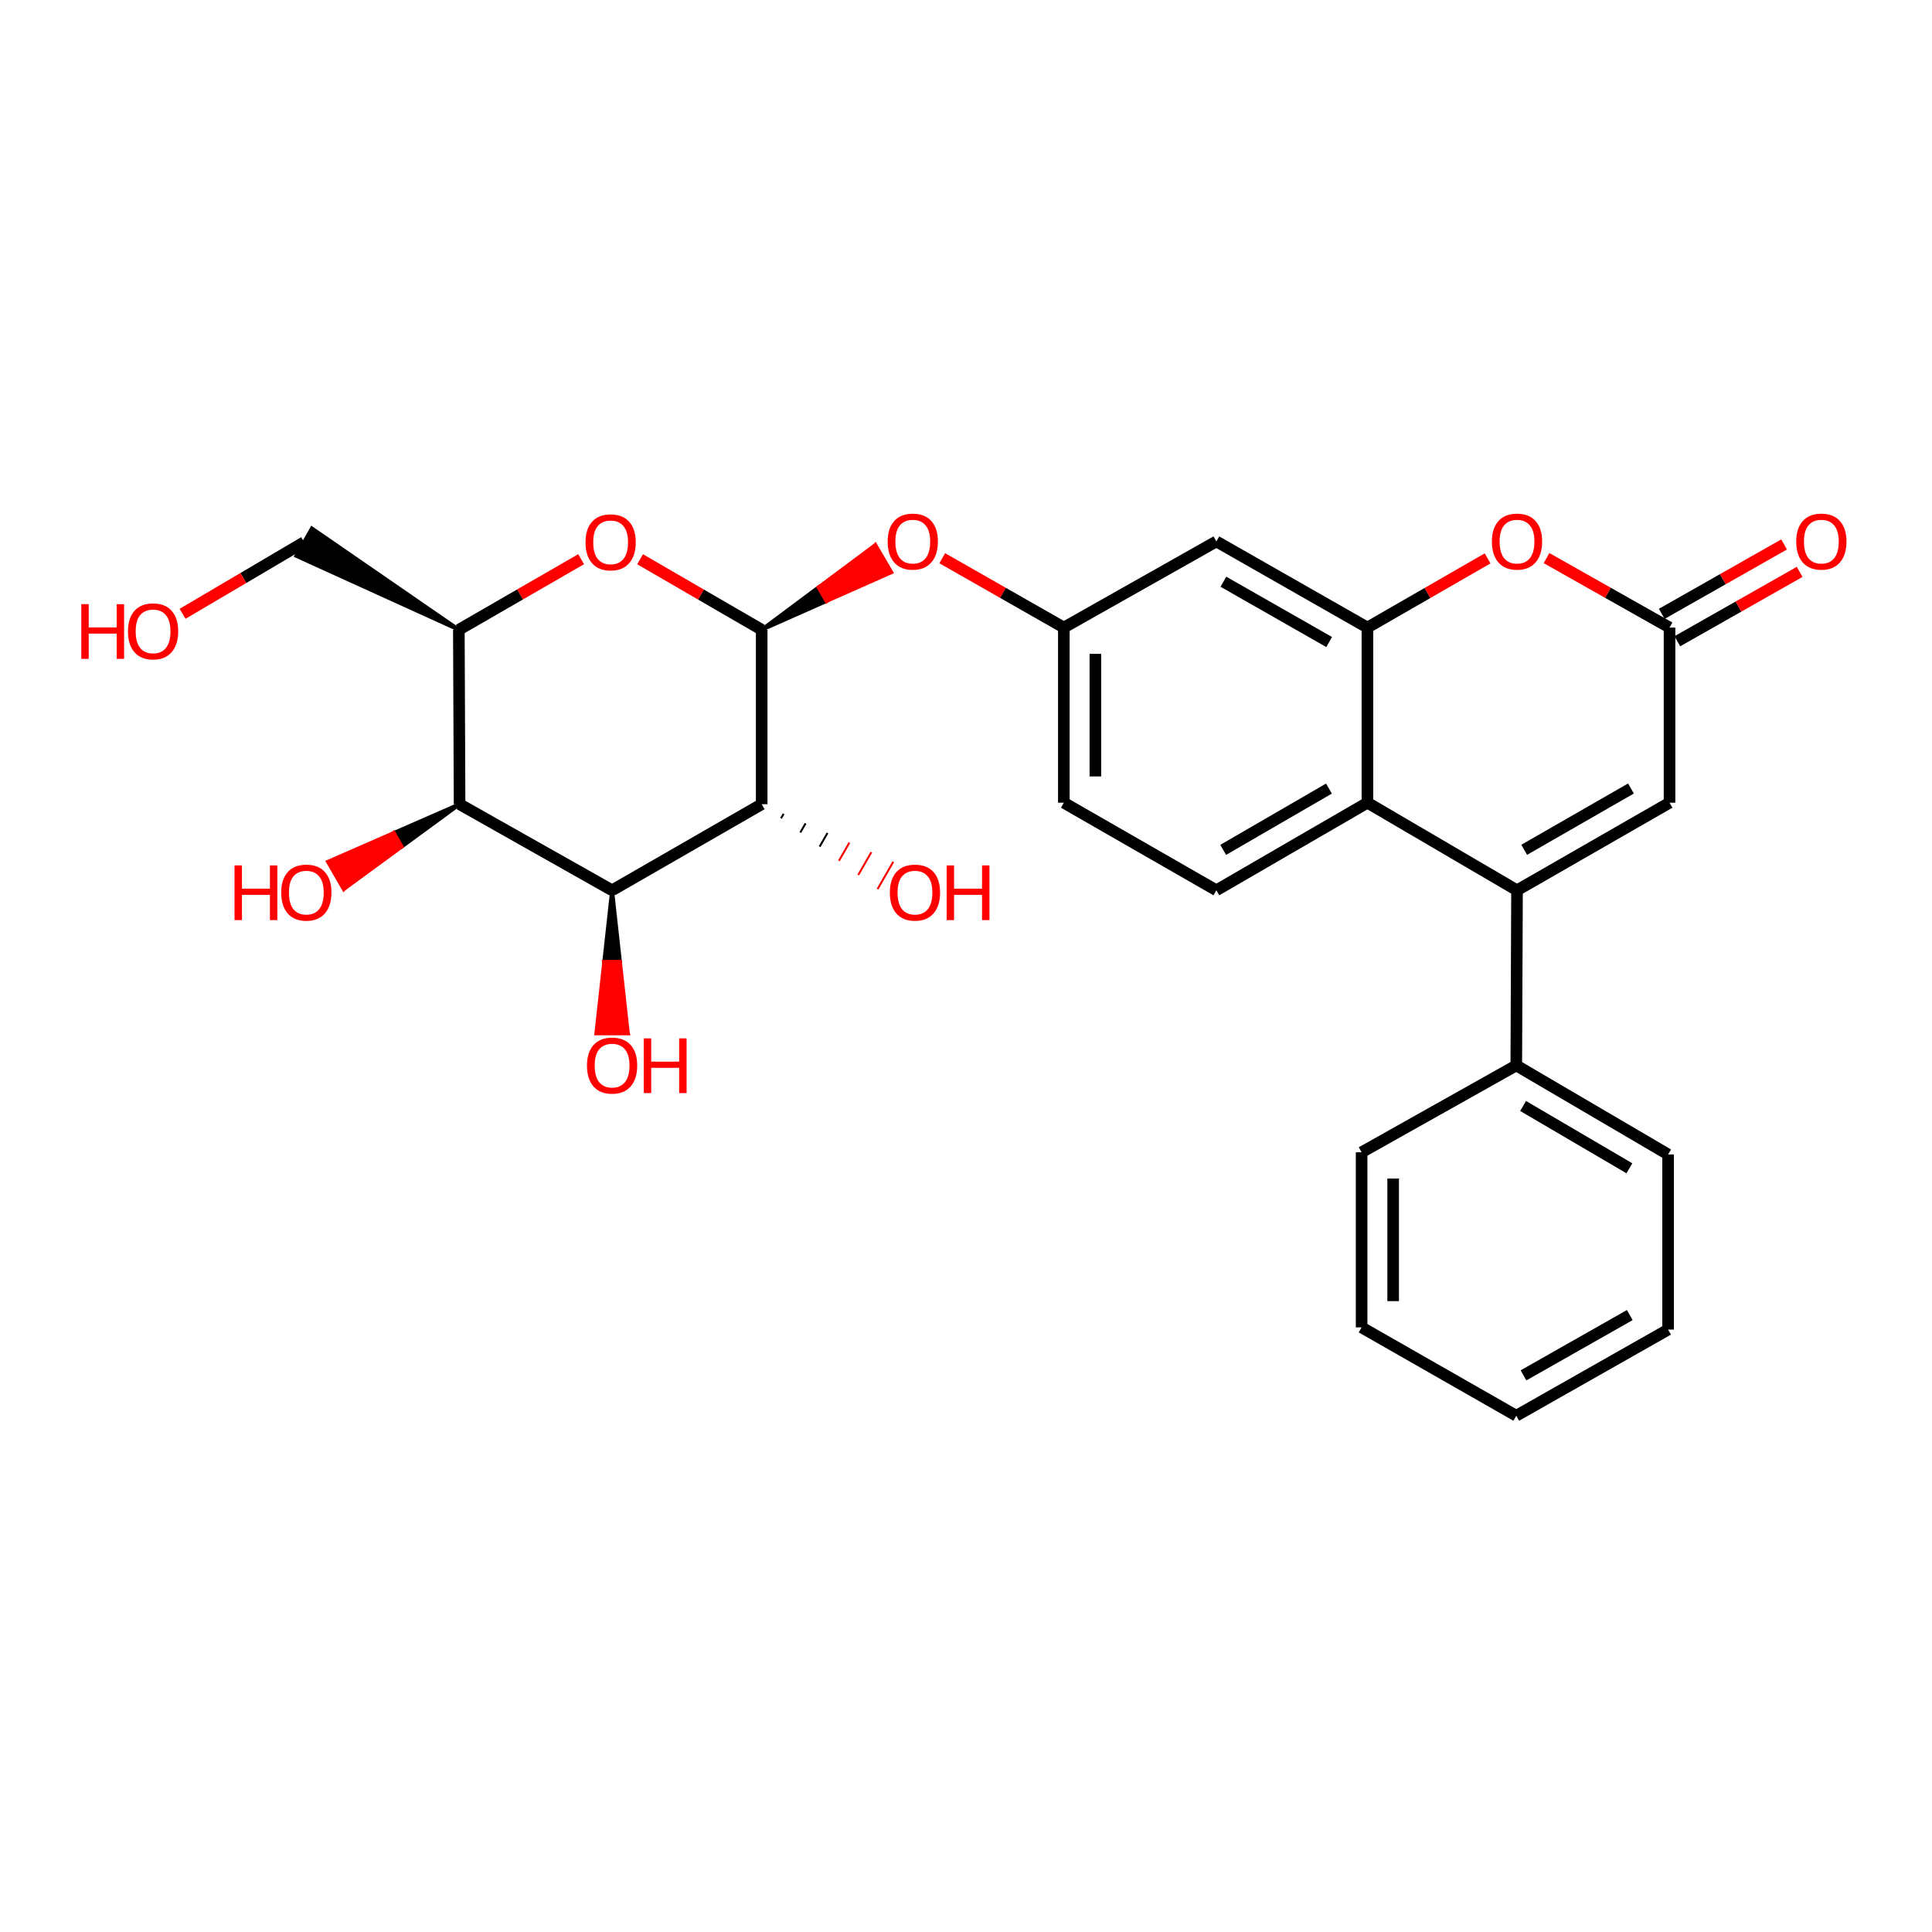 <?xml version='1.0' encoding='iso-8859-1'?>
<svg version='1.1' baseProfile='full'
              xmlns='http://www.w3.org/2000/svg'
                      xmlns:rdkit='http://www.rdkit.org/xml'
                      xmlns:xlink='http://www.w3.org/1999/xlink'
                  xml:space='preserve'
width='1000px' height='1000px' viewBox='0 0 1000 1000'>
<!-- END OF HEADER -->
<rect style='opacity:1.0;fill:#FFFFFF;stroke:none' width='1000' height='1000' x='0' y='0'> </rect>
<path class='bond-0' d='M 394.258,325.957 L 394.258,416.251' style='fill:none;fill-rule:evenodd;stroke:#000000;stroke-width:6px;stroke-linecap:butt;stroke-linejoin:miter;stroke-opacity:1' />
<path class='bond-3' d='M 394.258,325.957 L 362.788,307.714' style='fill:none;fill-rule:evenodd;stroke:#000000;stroke-width:6px;stroke-linecap:butt;stroke-linejoin:miter;stroke-opacity:1' />
<path class='bond-3' d='M 362.788,307.714 L 331.319,289.471' style='fill:none;fill-rule:evenodd;stroke:#FF0000;stroke-width:6px;stroke-linecap:butt;stroke-linejoin:miter;stroke-opacity:1' />
<path class='bond-11' d='M 394.258,325.957 L 427.784,311.085 L 423.666,304.04 Z' style='fill:#000000;fill-rule:evenodd;fill-opacity:1;stroke:#000000;stroke-width:2px;stroke-linecap:butt;stroke-linejoin:miter;stroke-opacity:1;' />
<path class='bond-11' d='M 427.784,311.085 L 453.074,282.123 L 461.31,296.212 Z' style='fill:#FF0000;fill-rule:evenodd;fill-opacity:1;stroke:#FF0000;stroke-width:2px;stroke-linecap:butt;stroke-linejoin:miter;stroke-opacity:1;' />
<path class='bond-11' d='M 427.784,311.085 L 423.666,304.04 L 453.074,282.123 Z' style='fill:#FF0000;fill-rule:evenodd;fill-opacity:1;stroke:#FF0000;stroke-width:2px;stroke-linecap:butt;stroke-linejoin:miter;stroke-opacity:1;' />
<path class='bond-2' d='M 394.258,416.251 L 316.821,460.813' style='fill:none;fill-rule:evenodd;stroke:#000000;stroke-width:6px;stroke-linecap:butt;stroke-linejoin:miter;stroke-opacity:1' />
<path class='bond-17' d='M 404.252,423.575 L 405.609,421.218' style='fill:none;fill-rule:evenodd;stroke:#000000;stroke-width:1.0px;stroke-linecap:butt;stroke-linejoin:miter;stroke-opacity:1' />
<path class='bond-17' d='M 414.246,430.899 L 416.96,426.185' style='fill:none;fill-rule:evenodd;stroke:#000000;stroke-width:1.0px;stroke-linecap:butt;stroke-linejoin:miter;stroke-opacity:1' />
<path class='bond-17' d='M 424.239,438.223 L 428.311,431.152' style='fill:none;fill-rule:evenodd;stroke:#000000;stroke-width:1.0px;stroke-linecap:butt;stroke-linejoin:miter;stroke-opacity:1' />
<path class='bond-17' d='M 434.233,445.548 L 439.662,436.119' style='fill:none;fill-rule:evenodd;stroke:#FF0000;stroke-width:1.0px;stroke-linecap:butt;stroke-linejoin:miter;stroke-opacity:1' />
<path class='bond-17' d='M 444.227,452.872 L 451.014,441.086' style='fill:none;fill-rule:evenodd;stroke:#FF0000;stroke-width:1.0px;stroke-linecap:butt;stroke-linejoin:miter;stroke-opacity:1' />
<path class='bond-17' d='M 454.221,460.196 L 462.365,446.053' style='fill:none;fill-rule:evenodd;stroke:#FF0000;stroke-width:1.0px;stroke-linecap:butt;stroke-linejoin:miter;stroke-opacity:1' />
<path class='bond-1' d='M 785.207,460.813 L 707.779,415.48' style='fill:none;fill-rule:evenodd;stroke:#000000;stroke-width:6px;stroke-linecap:butt;stroke-linejoin:miter;stroke-opacity:1' />
<path class='bond-10' d='M 785.207,460.813 L 864.149,415.48' style='fill:none;fill-rule:evenodd;stroke:#000000;stroke-width:6px;stroke-linecap:butt;stroke-linejoin:miter;stroke-opacity:1' />
<path class='bond-10' d='M 788.921,439.861 L 844.181,408.128' style='fill:none;fill-rule:evenodd;stroke:#000000;stroke-width:6px;stroke-linecap:butt;stroke-linejoin:miter;stroke-opacity:1' />
<path class='bond-15' d='M 785.207,460.813 L 784.826,551.46' style='fill:none;fill-rule:evenodd;stroke:#000000;stroke-width:6px;stroke-linecap:butt;stroke-linejoin:miter;stroke-opacity:1' />
<path class='bond-18' d='M 316.821,460.813 L 312.741,497.843 L 320.901,497.843 Z' style='fill:#000000;fill-rule:evenodd;fill-opacity:1;stroke:#000000;stroke-width:2px;stroke-linecap:butt;stroke-linejoin:miter;stroke-opacity:1;' />
<path class='bond-18' d='M 312.741,497.843 L 324.981,534.874 L 308.661,534.874 Z' style='fill:#FF0000;fill-rule:evenodd;fill-opacity:1;stroke:#FF0000;stroke-width:2px;stroke-linecap:butt;stroke-linejoin:miter;stroke-opacity:1;' />
<path class='bond-18' d='M 312.741,497.843 L 320.901,497.843 L 324.981,534.874 Z' style='fill:#FF0000;fill-rule:evenodd;fill-opacity:1;stroke:#FF0000;stroke-width:2px;stroke-linecap:butt;stroke-linejoin:miter;stroke-opacity:1;' />
<path class='bond-28' d='M 316.821,460.813 L 237.878,416.251' style='fill:none;fill-rule:evenodd;stroke:#000000;stroke-width:6px;stroke-linecap:butt;stroke-linejoin:miter;stroke-opacity:1' />
<path class='bond-7' d='M 300.792,289.435 L 269.145,307.696' style='fill:none;fill-rule:evenodd;stroke:#FF0000;stroke-width:6px;stroke-linecap:butt;stroke-linejoin:miter;stroke-opacity:1' />
<path class='bond-7' d='M 269.145,307.696 L 237.498,325.957' style='fill:none;fill-rule:evenodd;stroke:#000000;stroke-width:6px;stroke-linecap:butt;stroke-linejoin:miter;stroke-opacity:1' />
<path class='bond-4' d='M 707.779,324.824 L 629.589,280.244' style='fill:none;fill-rule:evenodd;stroke:#000000;stroke-width:6px;stroke-linecap:butt;stroke-linejoin:miter;stroke-opacity:1' />
<path class='bond-4' d='M 687.967,332.314 L 633.234,301.108' style='fill:none;fill-rule:evenodd;stroke:#000000;stroke-width:6px;stroke-linecap:butt;stroke-linejoin:miter;stroke-opacity:1' />
<path class='bond-8' d='M 707.779,324.824 L 738.876,306.92' style='fill:none;fill-rule:evenodd;stroke:#000000;stroke-width:6px;stroke-linecap:butt;stroke-linejoin:miter;stroke-opacity:1' />
<path class='bond-8' d='M 738.876,306.92 L 769.973,289.015' style='fill:none;fill-rule:evenodd;stroke:#FF0000;stroke-width:6px;stroke-linecap:butt;stroke-linejoin:miter;stroke-opacity:1' />
<path class='bond-29' d='M 707.779,324.824 L 707.779,415.48' style='fill:none;fill-rule:evenodd;stroke:#000000;stroke-width:6px;stroke-linecap:butt;stroke-linejoin:miter;stroke-opacity:1' />
<path class='bond-5' d='M 707.779,415.48 L 629.589,460.813' style='fill:none;fill-rule:evenodd;stroke:#000000;stroke-width:6px;stroke-linecap:butt;stroke-linejoin:miter;stroke-opacity:1' />
<path class='bond-5' d='M 687.865,408.162 L 633.132,439.895' style='fill:none;fill-rule:evenodd;stroke:#000000;stroke-width:6px;stroke-linecap:butt;stroke-linejoin:miter;stroke-opacity:1' />
<path class='bond-6' d='M 237.878,416.251 L 237.498,325.957' style='fill:none;fill-rule:evenodd;stroke:#000000;stroke-width:6px;stroke-linecap:butt;stroke-linejoin:miter;stroke-opacity:1' />
<path class='bond-19' d='M 237.878,416.251 L 203.825,431.152 L 207.897,438.223 Z' style='fill:#000000;fill-rule:evenodd;fill-opacity:1;stroke:#000000;stroke-width:2px;stroke-linecap:butt;stroke-linejoin:miter;stroke-opacity:1;' />
<path class='bond-19' d='M 203.825,431.152 L 177.916,460.196 L 169.772,446.053 Z' style='fill:#FF0000;fill-rule:evenodd;fill-opacity:1;stroke:#FF0000;stroke-width:2px;stroke-linecap:butt;stroke-linejoin:miter;stroke-opacity:1;' />
<path class='bond-19' d='M 203.825,431.152 L 207.897,438.223 L 177.916,460.196 Z' style='fill:#FF0000;fill-rule:evenodd;fill-opacity:1;stroke:#FF0000;stroke-width:2px;stroke-linecap:butt;stroke-linejoin:miter;stroke-opacity:1;' />
<path class='bond-21' d='M 237.498,325.957 L 161.442,273.524 L 153.402,287.726 Z' style='fill:#000000;fill-rule:evenodd;fill-opacity:1;stroke:#000000;stroke-width:2px;stroke-linecap:butt;stroke-linejoin:miter;stroke-opacity:1;' />
<path class='bond-9' d='M 800.473,288.865 L 832.311,306.845' style='fill:none;fill-rule:evenodd;stroke:#FF0000;stroke-width:6px;stroke-linecap:butt;stroke-linejoin:miter;stroke-opacity:1' />
<path class='bond-9' d='M 832.311,306.845 L 864.149,324.824' style='fill:none;fill-rule:evenodd;stroke:#000000;stroke-width:6px;stroke-linecap:butt;stroke-linejoin:miter;stroke-opacity:1' />
<path class='bond-16' d='M 868.176,331.921 L 899.836,313.96' style='fill:none;fill-rule:evenodd;stroke:#000000;stroke-width:6px;stroke-linecap:butt;stroke-linejoin:miter;stroke-opacity:1' />
<path class='bond-16' d='M 899.836,313.96 L 931.497,295.998' style='fill:none;fill-rule:evenodd;stroke:#FF0000;stroke-width:6px;stroke-linecap:butt;stroke-linejoin:miter;stroke-opacity:1' />
<path class='bond-16' d='M 860.123,317.727 L 891.783,299.765' style='fill:none;fill-rule:evenodd;stroke:#000000;stroke-width:6px;stroke-linecap:butt;stroke-linejoin:miter;stroke-opacity:1' />
<path class='bond-16' d='M 891.783,299.765 L 923.444,281.803' style='fill:none;fill-rule:evenodd;stroke:#FF0000;stroke-width:6px;stroke-linecap:butt;stroke-linejoin:miter;stroke-opacity:1' />
<path class='bond-30' d='M 864.149,324.824 L 864.149,415.48' style='fill:none;fill-rule:evenodd;stroke:#000000;stroke-width:6px;stroke-linecap:butt;stroke-linejoin:miter;stroke-opacity:1' />
<path class='bond-14' d='M 487.707,288.94 L 519.172,306.882' style='fill:none;fill-rule:evenodd;stroke:#FF0000;stroke-width:6px;stroke-linecap:butt;stroke-linejoin:miter;stroke-opacity:1' />
<path class='bond-14' d='M 519.172,306.882 L 550.638,324.824' style='fill:none;fill-rule:evenodd;stroke:#000000;stroke-width:6px;stroke-linecap:butt;stroke-linejoin:miter;stroke-opacity:1' />
<path class='bond-12' d='M 629.589,280.244 L 550.638,324.824' style='fill:none;fill-rule:evenodd;stroke:#000000;stroke-width:6px;stroke-linecap:butt;stroke-linejoin:miter;stroke-opacity:1' />
<path class='bond-13' d='M 629.589,460.813 L 550.638,415.48' style='fill:none;fill-rule:evenodd;stroke:#000000;stroke-width:6px;stroke-linecap:butt;stroke-linejoin:miter;stroke-opacity:1' />
<path class='bond-20' d='M 550.638,324.824 L 550.638,415.48' style='fill:none;fill-rule:evenodd;stroke:#000000;stroke-width:6px;stroke-linecap:butt;stroke-linejoin:miter;stroke-opacity:1' />
<path class='bond-20' d='M 566.957,338.423 L 566.957,401.882' style='fill:none;fill-rule:evenodd;stroke:#000000;stroke-width:6px;stroke-linecap:butt;stroke-linejoin:miter;stroke-opacity:1' />
<path class='bond-23' d='M 784.826,551.46 L 863.406,597.536' style='fill:none;fill-rule:evenodd;stroke:#000000;stroke-width:6px;stroke-linecap:butt;stroke-linejoin:miter;stroke-opacity:1' />
<path class='bond-23' d='M 788.358,572.45 L 843.364,604.703' style='fill:none;fill-rule:evenodd;stroke:#000000;stroke-width:6px;stroke-linecap:butt;stroke-linejoin:miter;stroke-opacity:1' />
<path class='bond-24' d='M 784.826,551.46 L 704.769,596.421' style='fill:none;fill-rule:evenodd;stroke:#000000;stroke-width:6px;stroke-linecap:butt;stroke-linejoin:miter;stroke-opacity:1' />
<path class='bond-22' d='M 157.422,280.625 L 125.962,299.168' style='fill:none;fill-rule:evenodd;stroke:#000000;stroke-width:6px;stroke-linecap:butt;stroke-linejoin:miter;stroke-opacity:1' />
<path class='bond-22' d='M 125.962,299.168 L 94.501,317.71' style='fill:none;fill-rule:evenodd;stroke:#FF0000;stroke-width:6px;stroke-linecap:butt;stroke-linejoin:miter;stroke-opacity:1' />
<path class='bond-26' d='M 863.406,597.536 L 863.406,688.193' style='fill:none;fill-rule:evenodd;stroke:#000000;stroke-width:6px;stroke-linecap:butt;stroke-linejoin:miter;stroke-opacity:1' />
<path class='bond-25' d='M 704.769,596.421 L 704.769,687.059' style='fill:none;fill-rule:evenodd;stroke:#000000;stroke-width:6px;stroke-linecap:butt;stroke-linejoin:miter;stroke-opacity:1' />
<path class='bond-25' d='M 721.088,610.017 L 721.088,673.463' style='fill:none;fill-rule:evenodd;stroke:#000000;stroke-width:6px;stroke-linecap:butt;stroke-linejoin:miter;stroke-opacity:1' />
<path class='bond-27' d='M 704.769,687.059 L 784.826,732.773' style='fill:none;fill-rule:evenodd;stroke:#000000;stroke-width:6px;stroke-linecap:butt;stroke-linejoin:miter;stroke-opacity:1' />
<path class='bond-31' d='M 863.406,688.193 L 784.826,732.773' style='fill:none;fill-rule:evenodd;stroke:#000000;stroke-width:6px;stroke-linecap:butt;stroke-linejoin:miter;stroke-opacity:1' />
<path class='bond-31' d='M 843.566,680.685 L 788.56,711.891' style='fill:none;fill-rule:evenodd;stroke:#000000;stroke-width:6px;stroke-linecap:butt;stroke-linejoin:miter;stroke-opacity:1' />
<path  class='atom-4' d='M 303.059 280.705
Q 303.059 273.905, 306.419 270.105
Q 309.779 266.305, 316.059 266.305
Q 322.339 266.305, 325.699 270.105
Q 329.059 273.905, 329.059 280.705
Q 329.059 287.585, 325.659 291.505
Q 322.259 295.385, 316.059 295.385
Q 309.819 295.385, 306.419 291.505
Q 303.059 287.625, 303.059 280.705
M 316.059 292.185
Q 320.379 292.185, 322.699 289.305
Q 325.059 286.385, 325.059 280.705
Q 325.059 275.145, 322.699 272.345
Q 320.379 269.505, 316.059 269.505
Q 311.739 269.505, 309.379 272.305
Q 307.059 275.105, 307.059 280.705
Q 307.059 286.425, 309.379 289.305
Q 311.739 292.185, 316.059 292.185
' fill='#FF0000'/>
<path  class='atom-9' d='M 772.207 280.324
Q 772.207 273.524, 775.567 269.724
Q 778.927 265.924, 785.207 265.924
Q 791.487 265.924, 794.847 269.724
Q 798.207 273.524, 798.207 280.324
Q 798.207 287.204, 794.807 291.124
Q 791.407 295.004, 785.207 295.004
Q 778.967 295.004, 775.567 291.124
Q 772.207 287.244, 772.207 280.324
M 785.207 291.804
Q 789.527 291.804, 791.847 288.924
Q 794.207 286.004, 794.207 280.324
Q 794.207 274.764, 791.847 271.964
Q 789.527 269.124, 785.207 269.124
Q 780.887 269.124, 778.527 271.924
Q 776.207 274.724, 776.207 280.324
Q 776.207 286.044, 778.527 288.924
Q 780.887 291.804, 785.207 291.804
' fill='#FF0000'/>
<path  class='atom-12' d='M 459.457 280.324
Q 459.457 273.524, 462.817 269.724
Q 466.177 265.924, 472.457 265.924
Q 478.737 265.924, 482.097 269.724
Q 485.457 273.524, 485.457 280.324
Q 485.457 287.204, 482.057 291.124
Q 478.657 295.004, 472.457 295.004
Q 466.217 295.004, 462.817 291.124
Q 459.457 287.244, 459.457 280.324
M 472.457 291.804
Q 476.777 291.804, 479.097 288.924
Q 481.457 286.004, 481.457 280.324
Q 481.457 274.764, 479.097 271.964
Q 476.777 269.124, 472.457 269.124
Q 468.137 269.124, 465.777 271.924
Q 463.457 274.724, 463.457 280.324
Q 463.457 286.044, 465.777 288.924
Q 468.137 291.804, 472.457 291.804
' fill='#FF0000'/>
<path  class='atom-17' d='M 929.729 280.324
Q 929.729 273.524, 933.089 269.724
Q 936.449 265.924, 942.729 265.924
Q 949.009 265.924, 952.369 269.724
Q 955.729 273.524, 955.729 280.324
Q 955.729 287.204, 952.329 291.124
Q 948.929 295.004, 942.729 295.004
Q 936.489 295.004, 933.089 291.124
Q 929.729 287.244, 929.729 280.324
M 942.729 291.804
Q 947.049 291.804, 949.369 288.924
Q 951.729 286.004, 951.729 280.324
Q 951.729 274.764, 949.369 271.964
Q 947.049 269.124, 942.729 269.124
Q 938.409 269.124, 936.049 271.924
Q 933.729 274.724, 933.729 280.324
Q 933.729 286.044, 936.049 288.924
Q 938.409 291.804, 942.729 291.804
' fill='#FF0000'/>
<path  class='atom-18' d='M 460.581 462.008
Q 460.581 455.208, 463.941 451.408
Q 467.301 447.608, 473.581 447.608
Q 479.861 447.608, 483.221 451.408
Q 486.581 455.208, 486.581 462.008
Q 486.581 468.888, 483.181 472.808
Q 479.781 476.688, 473.581 476.688
Q 467.341 476.688, 463.941 472.808
Q 460.581 468.928, 460.581 462.008
M 473.581 473.488
Q 477.901 473.488, 480.221 470.608
Q 482.581 467.688, 482.581 462.008
Q 482.581 456.448, 480.221 453.648
Q 477.901 450.808, 473.581 450.808
Q 469.261 450.808, 466.901 453.608
Q 464.581 456.408, 464.581 462.008
Q 464.581 467.728, 466.901 470.608
Q 469.261 473.488, 473.581 473.488
' fill='#FF0000'/>
<path  class='atom-18' d='M 489.981 447.928
L 493.821 447.928
L 493.821 459.968
L 508.301 459.968
L 508.301 447.928
L 512.141 447.928
L 512.141 476.248
L 508.301 476.248
L 508.301 463.168
L 493.821 463.168
L 493.821 476.248
L 489.981 476.248
L 489.981 447.928
' fill='#FF0000'/>
<path  class='atom-19' d='M 303.821 551.54
Q 303.821 544.74, 307.181 540.94
Q 310.541 537.14, 316.821 537.14
Q 323.101 537.14, 326.461 540.94
Q 329.821 544.74, 329.821 551.54
Q 329.821 558.42, 326.421 562.34
Q 323.021 566.22, 316.821 566.22
Q 310.581 566.22, 307.181 562.34
Q 303.821 558.46, 303.821 551.54
M 316.821 563.02
Q 321.141 563.02, 323.461 560.14
Q 325.821 557.22, 325.821 551.54
Q 325.821 545.98, 323.461 543.18
Q 321.141 540.34, 316.821 540.34
Q 312.501 540.34, 310.141 543.14
Q 307.821 545.94, 307.821 551.54
Q 307.821 557.26, 310.141 560.14
Q 312.501 563.02, 316.821 563.02
' fill='#FF0000'/>
<path  class='atom-19' d='M 333.221 537.46
L 337.061 537.46
L 337.061 549.5
L 351.541 549.5
L 351.541 537.46
L 355.381 537.46
L 355.381 565.78
L 351.541 565.78
L 351.541 552.7
L 337.061 552.7
L 337.061 565.78
L 333.221 565.78
L 333.221 537.46
' fill='#FF0000'/>
<path  class='atom-20' d='M 121.395 447.928
L 125.235 447.928
L 125.235 459.968
L 139.715 459.968
L 139.715 447.928
L 143.555 447.928
L 143.555 476.248
L 139.715 476.248
L 139.715 463.168
L 125.235 463.168
L 125.235 476.248
L 121.395 476.248
L 121.395 447.928
' fill='#FF0000'/>
<path  class='atom-20' d='M 145.555 462.008
Q 145.555 455.208, 148.915 451.408
Q 152.275 447.608, 158.555 447.608
Q 164.835 447.608, 168.195 451.408
Q 171.555 455.208, 171.555 462.008
Q 171.555 468.888, 168.155 472.808
Q 164.755 476.688, 158.555 476.688
Q 152.315 476.688, 148.915 472.808
Q 145.555 468.928, 145.555 462.008
M 158.555 473.488
Q 162.875 473.488, 165.195 470.608
Q 167.555 467.688, 167.555 462.008
Q 167.555 456.448, 165.195 453.648
Q 162.875 450.808, 158.555 450.808
Q 154.235 450.808, 151.875 453.608
Q 149.555 456.408, 149.555 462.008
Q 149.555 467.728, 151.875 470.608
Q 154.235 473.488, 158.555 473.488
' fill='#FF0000'/>
<path  class='atom-23' d='M 42.072 312.71
L 45.912 312.71
L 45.912 324.75
L 60.392 324.75
L 60.392 312.71
L 64.232 312.71
L 64.232 341.03
L 60.392 341.03
L 60.392 327.95
L 45.912 327.95
L 45.912 341.03
L 42.072 341.03
L 42.072 312.71
' fill='#FF0000'/>
<path  class='atom-23' d='M 66.232 326.79
Q 66.232 319.99, 69.592 316.19
Q 72.952 312.39, 79.232 312.39
Q 85.512 312.39, 88.872 316.19
Q 92.232 319.99, 92.232 326.79
Q 92.232 333.67, 88.832 337.59
Q 85.432 341.47, 79.232 341.47
Q 72.992 341.47, 69.592 337.59
Q 66.232 333.71, 66.232 326.79
M 79.232 338.27
Q 83.552 338.27, 85.872 335.39
Q 88.232 332.47, 88.232 326.79
Q 88.232 321.23, 85.872 318.43
Q 83.552 315.59, 79.232 315.59
Q 74.912 315.59, 72.552 318.39
Q 70.232 321.19, 70.232 326.79
Q 70.232 332.51, 72.552 335.39
Q 74.912 338.27, 79.232 338.27
' fill='#FF0000'/>
</svg>
